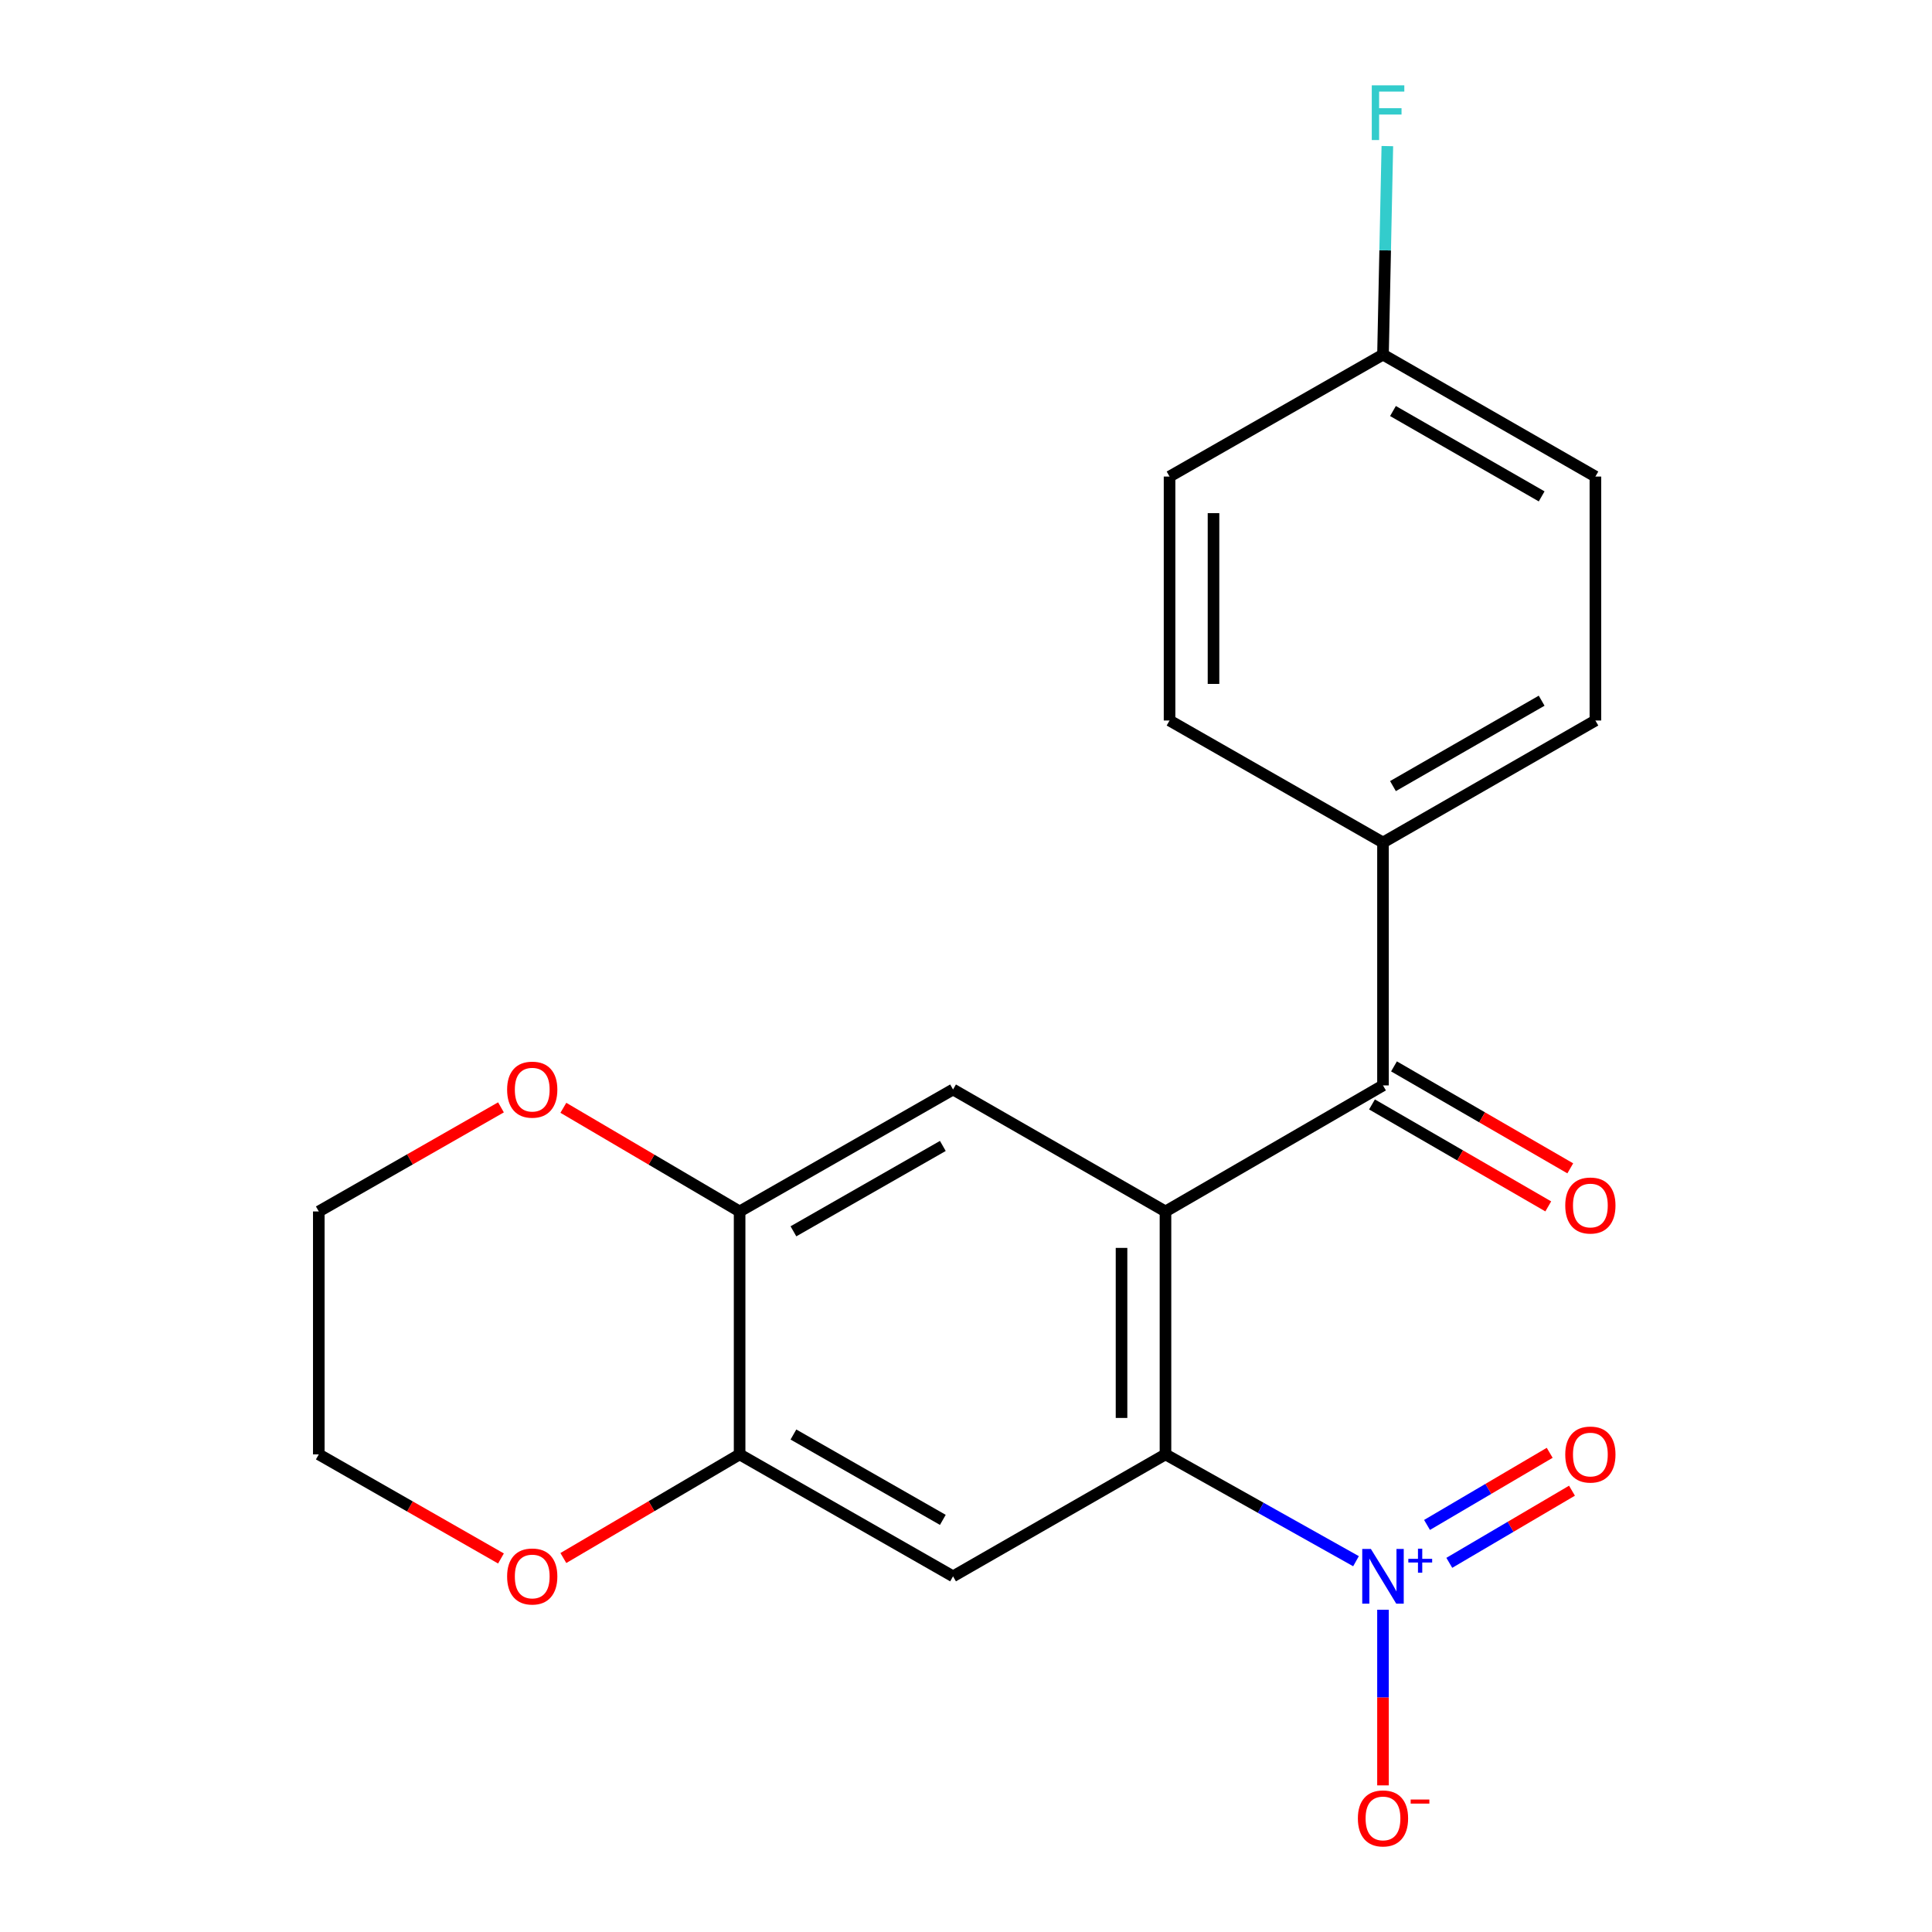 <?xml version='1.0' encoding='iso-8859-1'?>
<svg version='1.1' baseProfile='full'
              xmlns='http://www.w3.org/2000/svg'
                      xmlns:rdkit='http://www.rdkit.org/xml'
                      xmlns:xlink='http://www.w3.org/1999/xlink'
                  xml:space='preserve'
width='1000px' height='1000px' viewBox='0 0 1000 1000'>
<!-- END OF HEADER -->
<rect style='opacity:1.0;fill:#FFFFFF;stroke:none' width='1000' height='1000' x='0' y='0'> </rect>
<path class='bond-0' d='M 603.25,627.048 L 603.25,752.788' style='fill:none;fill-rule:evenodd;stroke:#000000;stroke-width:6px;stroke-linecap:butt;stroke-linejoin:miter;stroke-opacity:1' />
<path class='bond-0' d='M 580.501,645.909 L 580.501,733.927' style='fill:none;fill-rule:evenodd;stroke:#000000;stroke-width:6px;stroke-linecap:butt;stroke-linejoin:miter;stroke-opacity:1' />
<path class='bond-2' d='M 603.25,627.048 L 715.834,561.808' style='fill:none;fill-rule:evenodd;stroke:#000000;stroke-width:6px;stroke-linecap:butt;stroke-linejoin:miter;stroke-opacity:1' />
<path class='bond-4' d='M 603.25,627.048 L 493.295,563.918' style='fill:none;fill-rule:evenodd;stroke:#000000;stroke-width:6px;stroke-linecap:butt;stroke-linejoin:miter;stroke-opacity:1' />
<path class='bond-1' d='M 603.25,752.788 L 652.559,780.432' style='fill:none;fill-rule:evenodd;stroke:#000000;stroke-width:6px;stroke-linecap:butt;stroke-linejoin:miter;stroke-opacity:1' />
<path class='bond-1' d='M 652.559,780.432 L 701.867,808.075' style='fill:none;fill-rule:evenodd;stroke:#0000FF;stroke-width:6px;stroke-linecap:butt;stroke-linejoin:miter;stroke-opacity:1' />
<path class='bond-3' d='M 603.25,752.788 L 493.295,815.905' style='fill:none;fill-rule:evenodd;stroke:#000000;stroke-width:6px;stroke-linecap:butt;stroke-linejoin:miter;stroke-opacity:1' />
<path class='bond-7' d='M 715.834,833.196 L 715.834,878.652' style='fill:none;fill-rule:evenodd;stroke:#0000FF;stroke-width:6px;stroke-linecap:butt;stroke-linejoin:miter;stroke-opacity:1' />
<path class='bond-7' d='M 715.834,878.652 L 715.834,924.109' style='fill:none;fill-rule:evenodd;stroke:#FF0000;stroke-width:6px;stroke-linecap:butt;stroke-linejoin:miter;stroke-opacity:1' />
<path class='bond-9' d='M 750.157,808.918 L 781.905,790.25' style='fill:none;fill-rule:evenodd;stroke:#0000FF;stroke-width:6px;stroke-linecap:butt;stroke-linejoin:miter;stroke-opacity:1' />
<path class='bond-9' d='M 781.905,790.25 L 813.654,771.581' style='fill:none;fill-rule:evenodd;stroke:#FF0000;stroke-width:6px;stroke-linecap:butt;stroke-linejoin:miter;stroke-opacity:1' />
<path class='bond-9' d='M 738.626,789.308 L 770.374,770.639' style='fill:none;fill-rule:evenodd;stroke:#0000FF;stroke-width:6px;stroke-linecap:butt;stroke-linejoin:miter;stroke-opacity:1' />
<path class='bond-9' d='M 770.374,770.639 L 802.122,751.971' style='fill:none;fill-rule:evenodd;stroke:#FF0000;stroke-width:6px;stroke-linecap:butt;stroke-linejoin:miter;stroke-opacity:1' />
<path class='bond-8' d='M 715.834,561.808 L 715.834,436.08' style='fill:none;fill-rule:evenodd;stroke:#000000;stroke-width:6px;stroke-linecap:butt;stroke-linejoin:miter;stroke-opacity:1' />
<path class='bond-12' d='M 710.139,571.654 L 755.759,598.039' style='fill:none;fill-rule:evenodd;stroke:#000000;stroke-width:6px;stroke-linecap:butt;stroke-linejoin:miter;stroke-opacity:1' />
<path class='bond-12' d='M 755.759,598.039 L 801.378,624.423' style='fill:none;fill-rule:evenodd;stroke:#FF0000;stroke-width:6px;stroke-linecap:butt;stroke-linejoin:miter;stroke-opacity:1' />
<path class='bond-12' d='M 721.529,551.961 L 767.148,578.346' style='fill:none;fill-rule:evenodd;stroke:#000000;stroke-width:6px;stroke-linecap:butt;stroke-linejoin:miter;stroke-opacity:1' />
<path class='bond-12' d='M 767.148,578.346 L 812.768,604.73' style='fill:none;fill-rule:evenodd;stroke:#FF0000;stroke-width:6px;stroke-linecap:butt;stroke-linejoin:miter;stroke-opacity:1' />
<path class='bond-21' d='M 493.295,815.905 L 382.822,752.788' style='fill:none;fill-rule:evenodd;stroke:#000000;stroke-width:6px;stroke-linecap:butt;stroke-linejoin:miter;stroke-opacity:1' />
<path class='bond-21' d='M 488.009,786.685 L 410.678,742.503' style='fill:none;fill-rule:evenodd;stroke:#000000;stroke-width:6px;stroke-linecap:butt;stroke-linejoin:miter;stroke-opacity:1' />
<path class='bond-6' d='M 493.295,563.918 L 382.822,627.048' style='fill:none;fill-rule:evenodd;stroke:#000000;stroke-width:6px;stroke-linecap:butt;stroke-linejoin:miter;stroke-opacity:1' />
<path class='bond-6' d='M 488.011,593.14 L 410.68,637.33' style='fill:none;fill-rule:evenodd;stroke:#000000;stroke-width:6px;stroke-linecap:butt;stroke-linejoin:miter;stroke-opacity:1' />
<path class='bond-5' d='M 382.822,752.788 L 382.822,627.048' style='fill:none;fill-rule:evenodd;stroke:#000000;stroke-width:6px;stroke-linecap:butt;stroke-linejoin:miter;stroke-opacity:1' />
<path class='bond-10' d='M 382.822,752.788 L 337.209,779.609' style='fill:none;fill-rule:evenodd;stroke:#000000;stroke-width:6px;stroke-linecap:butt;stroke-linejoin:miter;stroke-opacity:1' />
<path class='bond-10' d='M 337.209,779.609 L 291.596,806.43' style='fill:none;fill-rule:evenodd;stroke:#FF0000;stroke-width:6px;stroke-linecap:butt;stroke-linejoin:miter;stroke-opacity:1' />
<path class='bond-11' d='M 382.822,627.048 L 337.209,600.221' style='fill:none;fill-rule:evenodd;stroke:#000000;stroke-width:6px;stroke-linecap:butt;stroke-linejoin:miter;stroke-opacity:1' />
<path class='bond-11' d='M 337.209,600.221 L 291.596,573.395' style='fill:none;fill-rule:evenodd;stroke:#FF0000;stroke-width:6px;stroke-linecap:butt;stroke-linejoin:miter;stroke-opacity:1' />
<path class='bond-13' d='M 715.834,436.08 L 825.776,372.938' style='fill:none;fill-rule:evenodd;stroke:#000000;stroke-width:6px;stroke-linecap:butt;stroke-linejoin:miter;stroke-opacity:1' />
<path class='bond-13' d='M 720.995,406.881 L 797.955,362.682' style='fill:none;fill-rule:evenodd;stroke:#000000;stroke-width:6px;stroke-linecap:butt;stroke-linejoin:miter;stroke-opacity:1' />
<path class='bond-14' d='M 715.834,436.08 L 605.361,372.938' style='fill:none;fill-rule:evenodd;stroke:#000000;stroke-width:6px;stroke-linecap:butt;stroke-linejoin:miter;stroke-opacity:1' />
<path class='bond-23' d='M 259.302,806.661 L 212.156,779.724' style='fill:none;fill-rule:evenodd;stroke:#FF0000;stroke-width:6px;stroke-linecap:butt;stroke-linejoin:miter;stroke-opacity:1' />
<path class='bond-23' d='M 212.156,779.724 L 165.009,752.788' style='fill:none;fill-rule:evenodd;stroke:#000000;stroke-width:6px;stroke-linecap:butt;stroke-linejoin:miter;stroke-opacity:1' />
<path class='bond-20' d='M 259.302,573.165 L 212.155,600.106' style='fill:none;fill-rule:evenodd;stroke:#FF0000;stroke-width:6px;stroke-linecap:butt;stroke-linejoin:miter;stroke-opacity:1' />
<path class='bond-20' d='M 212.155,600.106 L 165.009,627.048' style='fill:none;fill-rule:evenodd;stroke:#000000;stroke-width:6px;stroke-linecap:butt;stroke-linejoin:miter;stroke-opacity:1' />
<path class='bond-17' d='M 825.776,372.938 L 825.776,246.666' style='fill:none;fill-rule:evenodd;stroke:#000000;stroke-width:6px;stroke-linecap:butt;stroke-linejoin:miter;stroke-opacity:1' />
<path class='bond-16' d='M 605.361,372.938 L 605.361,246.666' style='fill:none;fill-rule:evenodd;stroke:#000000;stroke-width:6px;stroke-linecap:butt;stroke-linejoin:miter;stroke-opacity:1' />
<path class='bond-16' d='M 628.11,353.997 L 628.11,265.607' style='fill:none;fill-rule:evenodd;stroke:#000000;stroke-width:6px;stroke-linecap:butt;stroke-linejoin:miter;stroke-opacity:1' />
<path class='bond-15' d='M 715.834,183.549 L 605.361,246.666' style='fill:none;fill-rule:evenodd;stroke:#000000;stroke-width:6px;stroke-linecap:butt;stroke-linejoin:miter;stroke-opacity:1' />
<path class='bond-18' d='M 715.834,183.549 L 716.961,129.584' style='fill:none;fill-rule:evenodd;stroke:#000000;stroke-width:6px;stroke-linecap:butt;stroke-linejoin:miter;stroke-opacity:1' />
<path class='bond-18' d='M 716.961,129.584 L 718.089,75.618' style='fill:none;fill-rule:evenodd;stroke:#33CCCC;stroke-width:6px;stroke-linecap:butt;stroke-linejoin:miter;stroke-opacity:1' />
<path class='bond-22' d='M 715.834,183.549 L 825.776,246.666' style='fill:none;fill-rule:evenodd;stroke:#000000;stroke-width:6px;stroke-linecap:butt;stroke-linejoin:miter;stroke-opacity:1' />
<path class='bond-22' d='M 720.999,212.746 L 797.959,256.928' style='fill:none;fill-rule:evenodd;stroke:#000000;stroke-width:6px;stroke-linecap:butt;stroke-linejoin:miter;stroke-opacity:1' />
<path class='bond-19' d='M 165.009,752.788 L 165.009,627.048' style='fill:none;fill-rule:evenodd;stroke:#000000;stroke-width:6px;stroke-linecap:butt;stroke-linejoin:miter;stroke-opacity:1' />
<path  class='atom-2' d='M 709.574 801.745
L 718.854 816.745
Q 719.774 818.225, 721.254 820.905
Q 722.734 823.585, 722.814 823.745
L 722.814 801.745
L 726.574 801.745
L 726.574 830.065
L 722.694 830.065
L 712.734 813.665
Q 711.574 811.745, 710.334 809.545
Q 709.134 807.345, 708.774 806.665
L 708.774 830.065
L 705.094 830.065
L 705.094 801.745
L 709.574 801.745
' fill='#0000FF'/>
<path  class='atom-2' d='M 728.95 806.85
L 733.939 806.85
L 733.939 801.596
L 736.157 801.596
L 736.157 806.85
L 741.279 806.85
L 741.279 808.751
L 736.157 808.751
L 736.157 814.031
L 733.939 814.031
L 733.939 808.751
L 728.95 808.751
L 728.95 806.85
' fill='#0000FF'/>
<path  class='atom-8' d='M 702.834 941.208
Q 702.834 934.408, 706.194 930.608
Q 709.554 926.808, 715.834 926.808
Q 722.114 926.808, 725.474 930.608
Q 728.834 934.408, 728.834 941.208
Q 728.834 948.088, 725.434 952.008
Q 722.034 955.888, 715.834 955.888
Q 709.594 955.888, 706.194 952.008
Q 702.834 948.128, 702.834 941.208
M 715.834 952.688
Q 720.154 952.688, 722.474 949.808
Q 724.834 946.888, 724.834 941.208
Q 724.834 935.648, 722.474 932.848
Q 720.154 930.008, 715.834 930.008
Q 711.514 930.008, 709.154 932.808
Q 706.834 935.608, 706.834 941.208
Q 706.834 946.928, 709.154 949.808
Q 711.514 952.688, 715.834 952.688
' fill='#FF0000'/>
<path  class='atom-8' d='M 730.154 931.43
L 739.843 931.43
L 739.843 933.542
L 730.154 933.542
L 730.154 931.43
' fill='#FF0000'/>
<path  class='atom-10' d='M 810.173 752.868
Q 810.173 746.068, 813.533 742.268
Q 816.893 738.468, 823.173 738.468
Q 829.453 738.468, 832.813 742.268
Q 836.173 746.068, 836.173 752.868
Q 836.173 759.748, 832.773 763.668
Q 829.373 767.548, 823.173 767.548
Q 816.933 767.548, 813.533 763.668
Q 810.173 759.788, 810.173 752.868
M 823.173 764.348
Q 827.493 764.348, 829.813 761.468
Q 832.173 758.548, 832.173 752.868
Q 832.173 747.308, 829.813 744.508
Q 827.493 741.668, 823.173 741.668
Q 818.853 741.668, 816.493 744.468
Q 814.173 747.268, 814.173 752.868
Q 814.173 758.588, 816.493 761.468
Q 818.853 764.348, 823.173 764.348
' fill='#FF0000'/>
<path  class='atom-11' d='M 262.483 815.985
Q 262.483 809.185, 265.843 805.385
Q 269.203 801.585, 275.483 801.585
Q 281.763 801.585, 285.123 805.385
Q 288.483 809.185, 288.483 815.985
Q 288.483 822.865, 285.083 826.785
Q 281.683 830.665, 275.483 830.665
Q 269.243 830.665, 265.843 826.785
Q 262.483 822.905, 262.483 815.985
M 275.483 827.465
Q 279.803 827.465, 282.123 824.585
Q 284.483 821.665, 284.483 815.985
Q 284.483 810.425, 282.123 807.625
Q 279.803 804.785, 275.483 804.785
Q 271.163 804.785, 268.803 807.585
Q 266.483 810.385, 266.483 815.985
Q 266.483 821.705, 268.803 824.585
Q 271.163 827.465, 275.483 827.465
' fill='#FF0000'/>
<path  class='atom-12' d='M 262.483 563.998
Q 262.483 557.198, 265.843 553.398
Q 269.203 549.598, 275.483 549.598
Q 281.763 549.598, 285.123 553.398
Q 288.483 557.198, 288.483 563.998
Q 288.483 570.878, 285.083 574.798
Q 281.683 578.678, 275.483 578.678
Q 269.243 578.678, 265.843 574.798
Q 262.483 570.918, 262.483 563.998
M 275.483 575.478
Q 279.803 575.478, 282.123 572.598
Q 284.483 569.678, 284.483 563.998
Q 284.483 558.438, 282.123 555.638
Q 279.803 552.798, 275.483 552.798
Q 271.163 552.798, 268.803 555.598
Q 266.483 558.398, 266.483 563.998
Q 266.483 569.718, 268.803 572.598
Q 271.163 575.478, 275.483 575.478
' fill='#FF0000'/>
<path  class='atom-13' d='M 810.173 623.968
Q 810.173 617.168, 813.533 613.368
Q 816.893 609.568, 823.173 609.568
Q 829.453 609.568, 832.813 613.368
Q 836.173 617.168, 836.173 623.968
Q 836.173 630.848, 832.773 634.768
Q 829.373 638.648, 823.173 638.648
Q 816.933 638.648, 813.533 634.768
Q 810.173 630.888, 810.173 623.968
M 823.173 635.448
Q 827.493 635.448, 829.813 632.568
Q 832.173 629.648, 832.173 623.968
Q 832.173 618.408, 829.813 615.608
Q 827.493 612.768, 823.173 612.768
Q 818.853 612.768, 816.493 615.568
Q 814.173 618.368, 814.173 623.968
Q 814.173 629.688, 816.493 632.568
Q 818.853 635.448, 823.173 635.448
' fill='#FF0000'/>
<path  class='atom-19' d='M 710.03 44.167
L 726.87 44.167
L 726.87 47.407
L 713.83 47.407
L 713.83 56.007
L 725.43 56.007
L 725.43 59.287
L 713.83 59.287
L 713.83 72.487
L 710.03 72.487
L 710.03 44.167
' fill='#33CCCC'/>
</svg>
